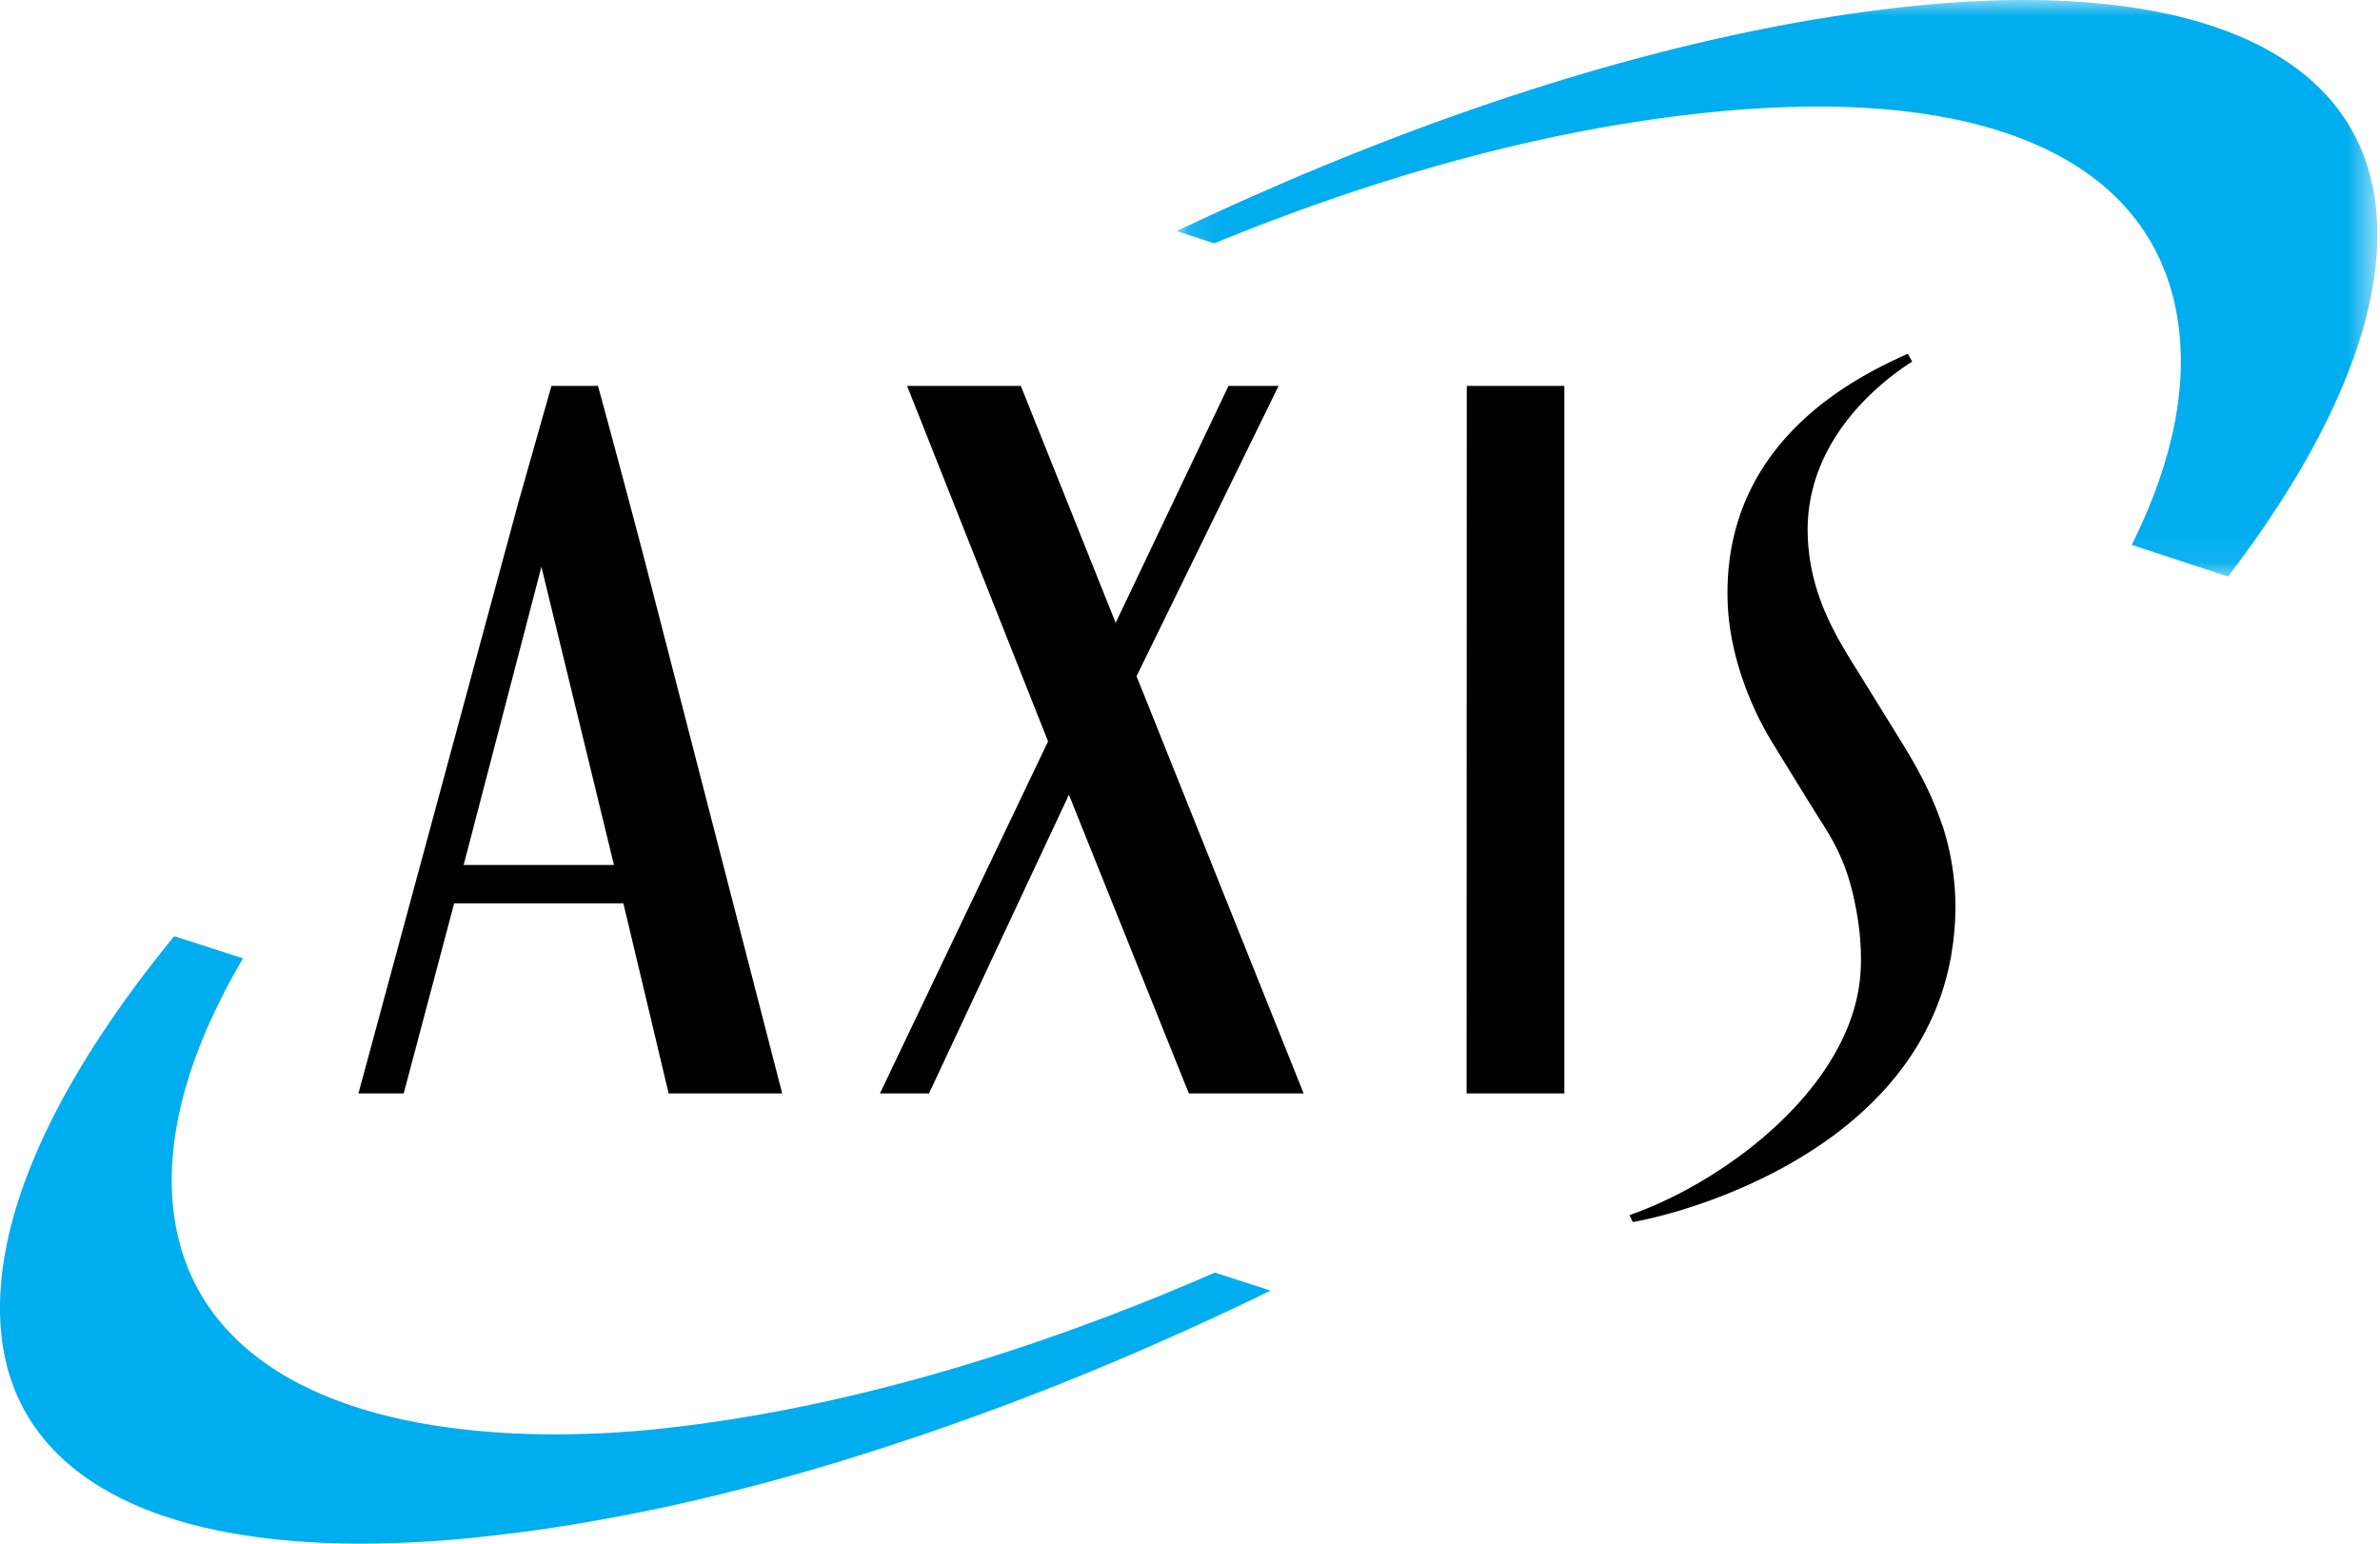 <?xml version="1.0" encoding="utf-8"?>
<svg version="1.1" xmlns="http://www.w3.org/2000/svg" xmlns:xlink="http://www.w3.org/1999/xlink" height="48" viewBox="0 0 74 48" width="74">
  <mask id="a" fill="#fff">
    <path d="M.109 0h37.309v17.928H.109z" fill-rule="evenodd" />
  </mask>
  <g fill="none" fill-rule="evenodd">
    <path d="M26.422 0C25.39 0 24.29.058 23.15.172 16.287.857 8.34 3.277.11 7.184l1.165.383c5.418-2.222 10.622-3.595 15.472-4.08a33.58 33.58 0 0 1 3.31-.174c6.793 0 10.78 2.517 11.23 7.086.193 1.968-.306 4.168-1.486 6.545l2.993.984c3.321-4.348 4.913-8.29 4.606-11.413C36.987 2.314 33.088 0 26.422 0" fill="#00adee" mask="url(#a)" transform="translate(36.48)" />
    <path d="M25.514 43.614c-1.471.318-2.92.565-4.306.734-.344.042-.658.077-.962.107-.99.097-1.989.146-2.972.146h-.113a26.379 26.379 0 0 1-1.648-.055c-6.121-.405-9.72-2.901-10.133-7.03-.227-2.272.505-4.866 2.174-7.716l-2.136-.69C1.56 33.821-.3 38.091.039 41.471.46 45.682 4.442 48 11.251 48a35.065 35.065 0 0 0 3.853-.226l.203-.023a49.864 49.864 0 0 0 1.648-.212 58.932 58.932 0 0 0 5.456-1.078 71.906 71.906 0 0 0 4.095-1.138 89.35 89.35 0 0 0 9.772-3.69c1.066-.473 2.149-.975 3.23-1.501l-1.735-.561c-.183.08-.366.16-.549.238-4.017 1.713-7.957 2.993-11.71 3.805" fill="#00adee" />
    <g fill="#000">
      <path d="M28.885 34l4.35-9.287L36.964 34h3.569l-5.195-12.973L39.754 12h-1.557l-3.508 7.367L31.74 12h-3.536l4.383 11.054L27.36 34zM60.798 28.057a8.23 8.23 0 0 0-.369-2.284v-.002l-.02-.067c-.007-.023-.016-.042-.025-.061-.377-1.121-.931-2.036-1.336-2.69a811.15 811.15 0 0 0-1.427-2.304c-.67-1.074-1.356-2.319-1.414-3.983-.104-3.014 2.353-4.854 3.246-5.422L59.32 11c-1.657.742-5.775 2.763-5.603 7.736.053 1.537.65 3.143 1.376 4.333.295.483.932 1.516 1.296 2.105.366.594.838 1.22 1.149 2.334a9.294 9.294 0 0 1 .141.6c.171.837.203 1.535.173 2.076-.187 3.534-4.149 6.542-7.186 7.6l.1.216c1.845-.322 8.76-2.296 9.877-8.161l.005-.003c.017-.091.027-.178.04-.268.015-.089.03-.178.041-.265.021-.167.037-.337.048-.509.002-.028.006-.056.007-.084.012-.212.018-.429.015-.65v-.003M48.64 12h-3.034L45.6 34h3.04zM14.416 26.897l2.418-9.272 2.256 9.272zM18.592 12h-1.446l-1.03 3.63L11.145 34h1.407l1.568-5.907h5.263L20.79 34h3.53l-4.371-16.943s-.897-3.396-1.357-5.057z" />
    </g>
  </g>
</svg>